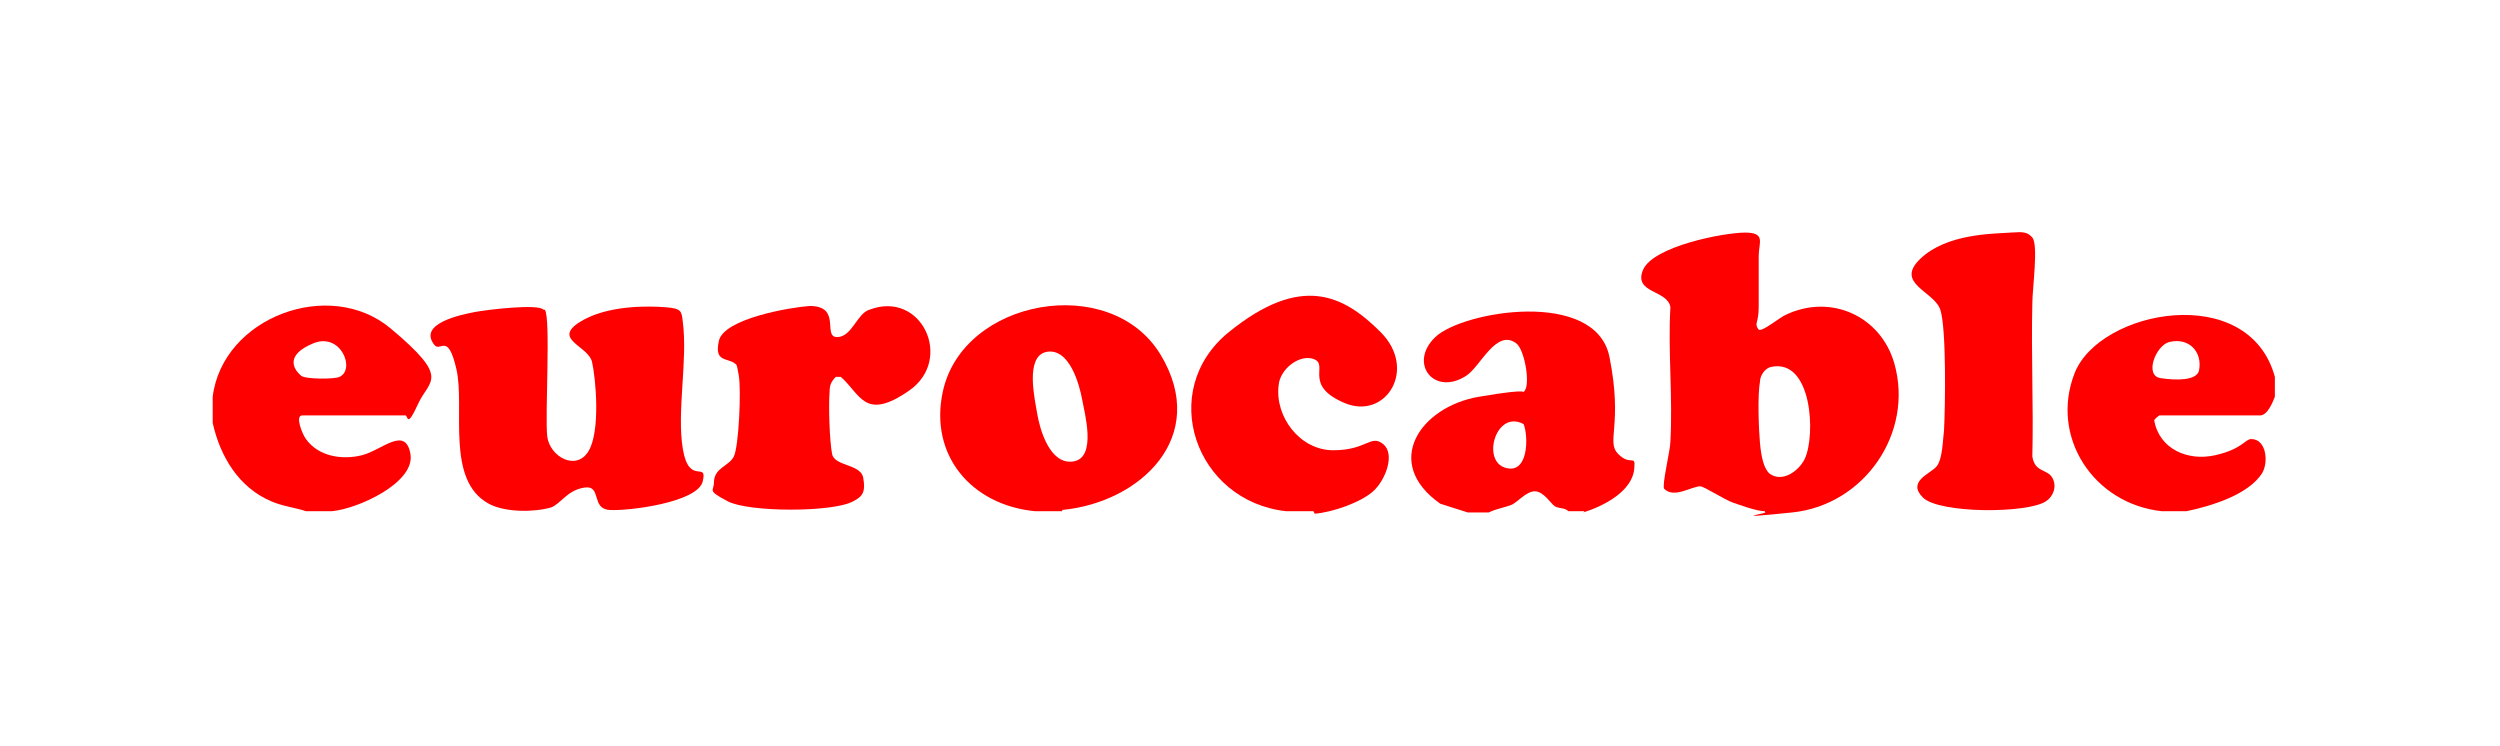 <?xml version="1.0" encoding="UTF-8"?>
<svg id="Layer_1" xmlns="http://www.w3.org/2000/svg" version="1.1" viewBox="0 0 201 60">
  <!-- Generator: Adobe Illustrator 29.6.1, SVG Export Plug-In . SVG Version: 2.1.1 Build 9)  -->
  <defs>
    <style>
      .st0 {
        fill: red;
      }
    </style>
  </defs>
  <path class="st0" d="M141.9,41.1c-.7,0-2-.5-2.6-.7s-2.3-1.3-2.6-1.3c-.7,0-2.1,1-2.9.2-.2-.3.5-3.1.5-3.8.2-3.5-.2-7.3,0-10.8-.2-1.4-3-1.1-2.2-3s6.5-3,8.2-3,1.1.8,1.1,1.9,0,2.8,0,4.1-.4,1.3,0,1.8c.3.2,1.7-1,2.2-1.2,3.6-1.7,7.6.1,8.7,3.9,1.6,5.6-2.4,11.4-8.2,12s-1.6,0-2.2,0ZM142.4,29.5c-.5.1-.9.7-.9,1.2-.2,1.1-.1,3.8,0,4.9s.3,2.1.8,2.5c1,.7,2.3-.2,2.8-1.2.9-1.9.6-8.1-2.7-7.4Z"/>
  <path class="st0" d="M85.4,41.1c-.6,0-1.6,0-2.2,0-5.1-.5-8.5-4.5-7.4-9.6,1.6-7.5,13.5-9.6,17.5-3s-1.6,11.9-7.9,12.5ZM84.1,28.3c-1.7.4-.9,3.8-.7,5s1,4.1,2.9,3.8.9-3.9.7-5-1-4.2-2.9-3.8Z"/>
  <path class="st0" d="M127.4,41.1h-1.3c-.3-.3-.8-.2-1.1-.4s-.9-1.2-1.6-1.2-1.4.9-1.9,1.1-1.2.3-1.8.6h-1.7l-2.2-.7c-4.7-3.3-1.6-7.8,3.1-8.6s3.3-.2,3.6-.4c.6-.4.1-3.4-.6-3.9-1.6-1.2-2.9,1.9-4,2.6-2.6,1.7-4.7-1-2.5-3.1s12.9-3.9,14,1.6-.3,6.8.7,7.8,1.4,0,1.3,1.1c-.1,1.9-2.5,3.1-4.1,3.6ZM122.5,34.1c-2.2-1.2-3.4,2.9-1.5,3.5s1.9-2.5,1.5-3.5Z"/>
  <path class="st0" d="M26.8,41.1h-2.2c-.9-.3-1.9-.4-2.8-.8-2.6-1.1-4.1-3.6-4.7-6.3,0-.7,0-1.5,0-2.1.8-6.4,9.4-9.6,14.3-5.5s3.1,4.1,2.2,6.1-.8.9-1,.9h-8.3c-.6,0,0,1.5.3,1.9,1,1.4,2.9,1.7,4.5,1.3s3.5-2.4,3.9-.1-4.2,4.4-6.3,4.6ZM24.2,30.2c.3.3,2.7.3,3.1.1,1.3-.6.1-3.6-2.1-2.7s-1.7,2-1,2.6Z"/>
  <path class="st0" d="M182.9,30.3v1.6c-.2.5-.6,1.5-1.2,1.5h-8.1s-.4.3-.4.4c.4,2.3,2.7,3.3,4.9,2.8s2.4-1.3,2.9-1.3c1.2,0,1.4,1.8.9,2.7-1.1,1.8-4.2,2.7-6.1,3.1-.6,0-1.4,0-2,0-5.5-.6-9-6-7-11.1s14-7.4,16.1.3ZM174.4,27.5c-1.1.3-2,2.7-.7,2.9s2.9.2,3.1-.6c.3-1.5-.8-2.7-2.4-2.3Z"/>
  <path class="st0" d="M105.6,41.1c-.5,0-1.6,0-2.2,0-7.3-.8-10.4-9.7-4.6-14.4s9.2-3,12.2,0,.4,7.1-2.9,5.7-1.3-3-2.4-3.5-2.8.7-2.9,2.1c-.3,2.5,1.7,5.2,4.4,5.2s3-1.3,4-.5.2,2.9-.8,3.8-3.3,1.7-4.7,1.8Z"/>
  <path class="st0" d="M43.8,24.9c.5.6,0,8.6.2,10.2s2.3,2.8,3.3,1.2.6-5.9.3-7.2-3.2-1.8-1-3.2,5.6-1.3,6.9-1.2,1.3.3,1.4,1.2c.4,3.1-.5,7.2,0,10.2s2,.9,1.6,2.6-6,2.4-7.5,2.3-.6-2-2-1.8-1.9,1.3-2.7,1.6c-1.4.4-3.7.4-5-.3-3.5-1.9-1.9-7.7-2.6-10.8s-1.3-1.3-1.8-2c-1.3-1.7,2.2-2.4,3.2-2.6s5.2-.7,5.6-.2Z"/>
  <path class="st0" d="M59.2,29.3c-.7-.6-1.8-.1-1.4-1.9s5.8-2.7,7.3-2.8c2.6,0,1,2.5,2.2,2.5s1.6-1.9,2.6-2.2c4.2-1.6,6.8,4,3.2,6.5s-3.9.3-5.5-1.1h-.4c-.4.4-.5.7-.5,1.2-.1,1.1,0,4,.2,5s2.3.8,2.5,1.9,0,1.5-.8,1.9c-1.6.9-8.4.9-10.1,0s-1.1-.8-1.1-1.5c0-1.2,1.2-1.3,1.6-2.1s.6-5.3.4-6.5-.2-.8-.4-1Z"/>
  <path class="st0" d="M161.6,18.7c.7,0,1.3-.2,1.8.4s0,4.1,0,5.3c-.1,4.1.1,8.2,0,12.3.2,1.3,1.2,1,1.6,1.7s.1,1.5-.5,1.9c-1.5,1-8.6,1-9.9-.3s.6-1.9,1.1-2.5.5-2.2.6-2.9c.1-1.9.2-8.2-.3-9.7s-3.7-2.1-1.6-4.1,5.7-2,7.3-2.1Z"/>
</svg>